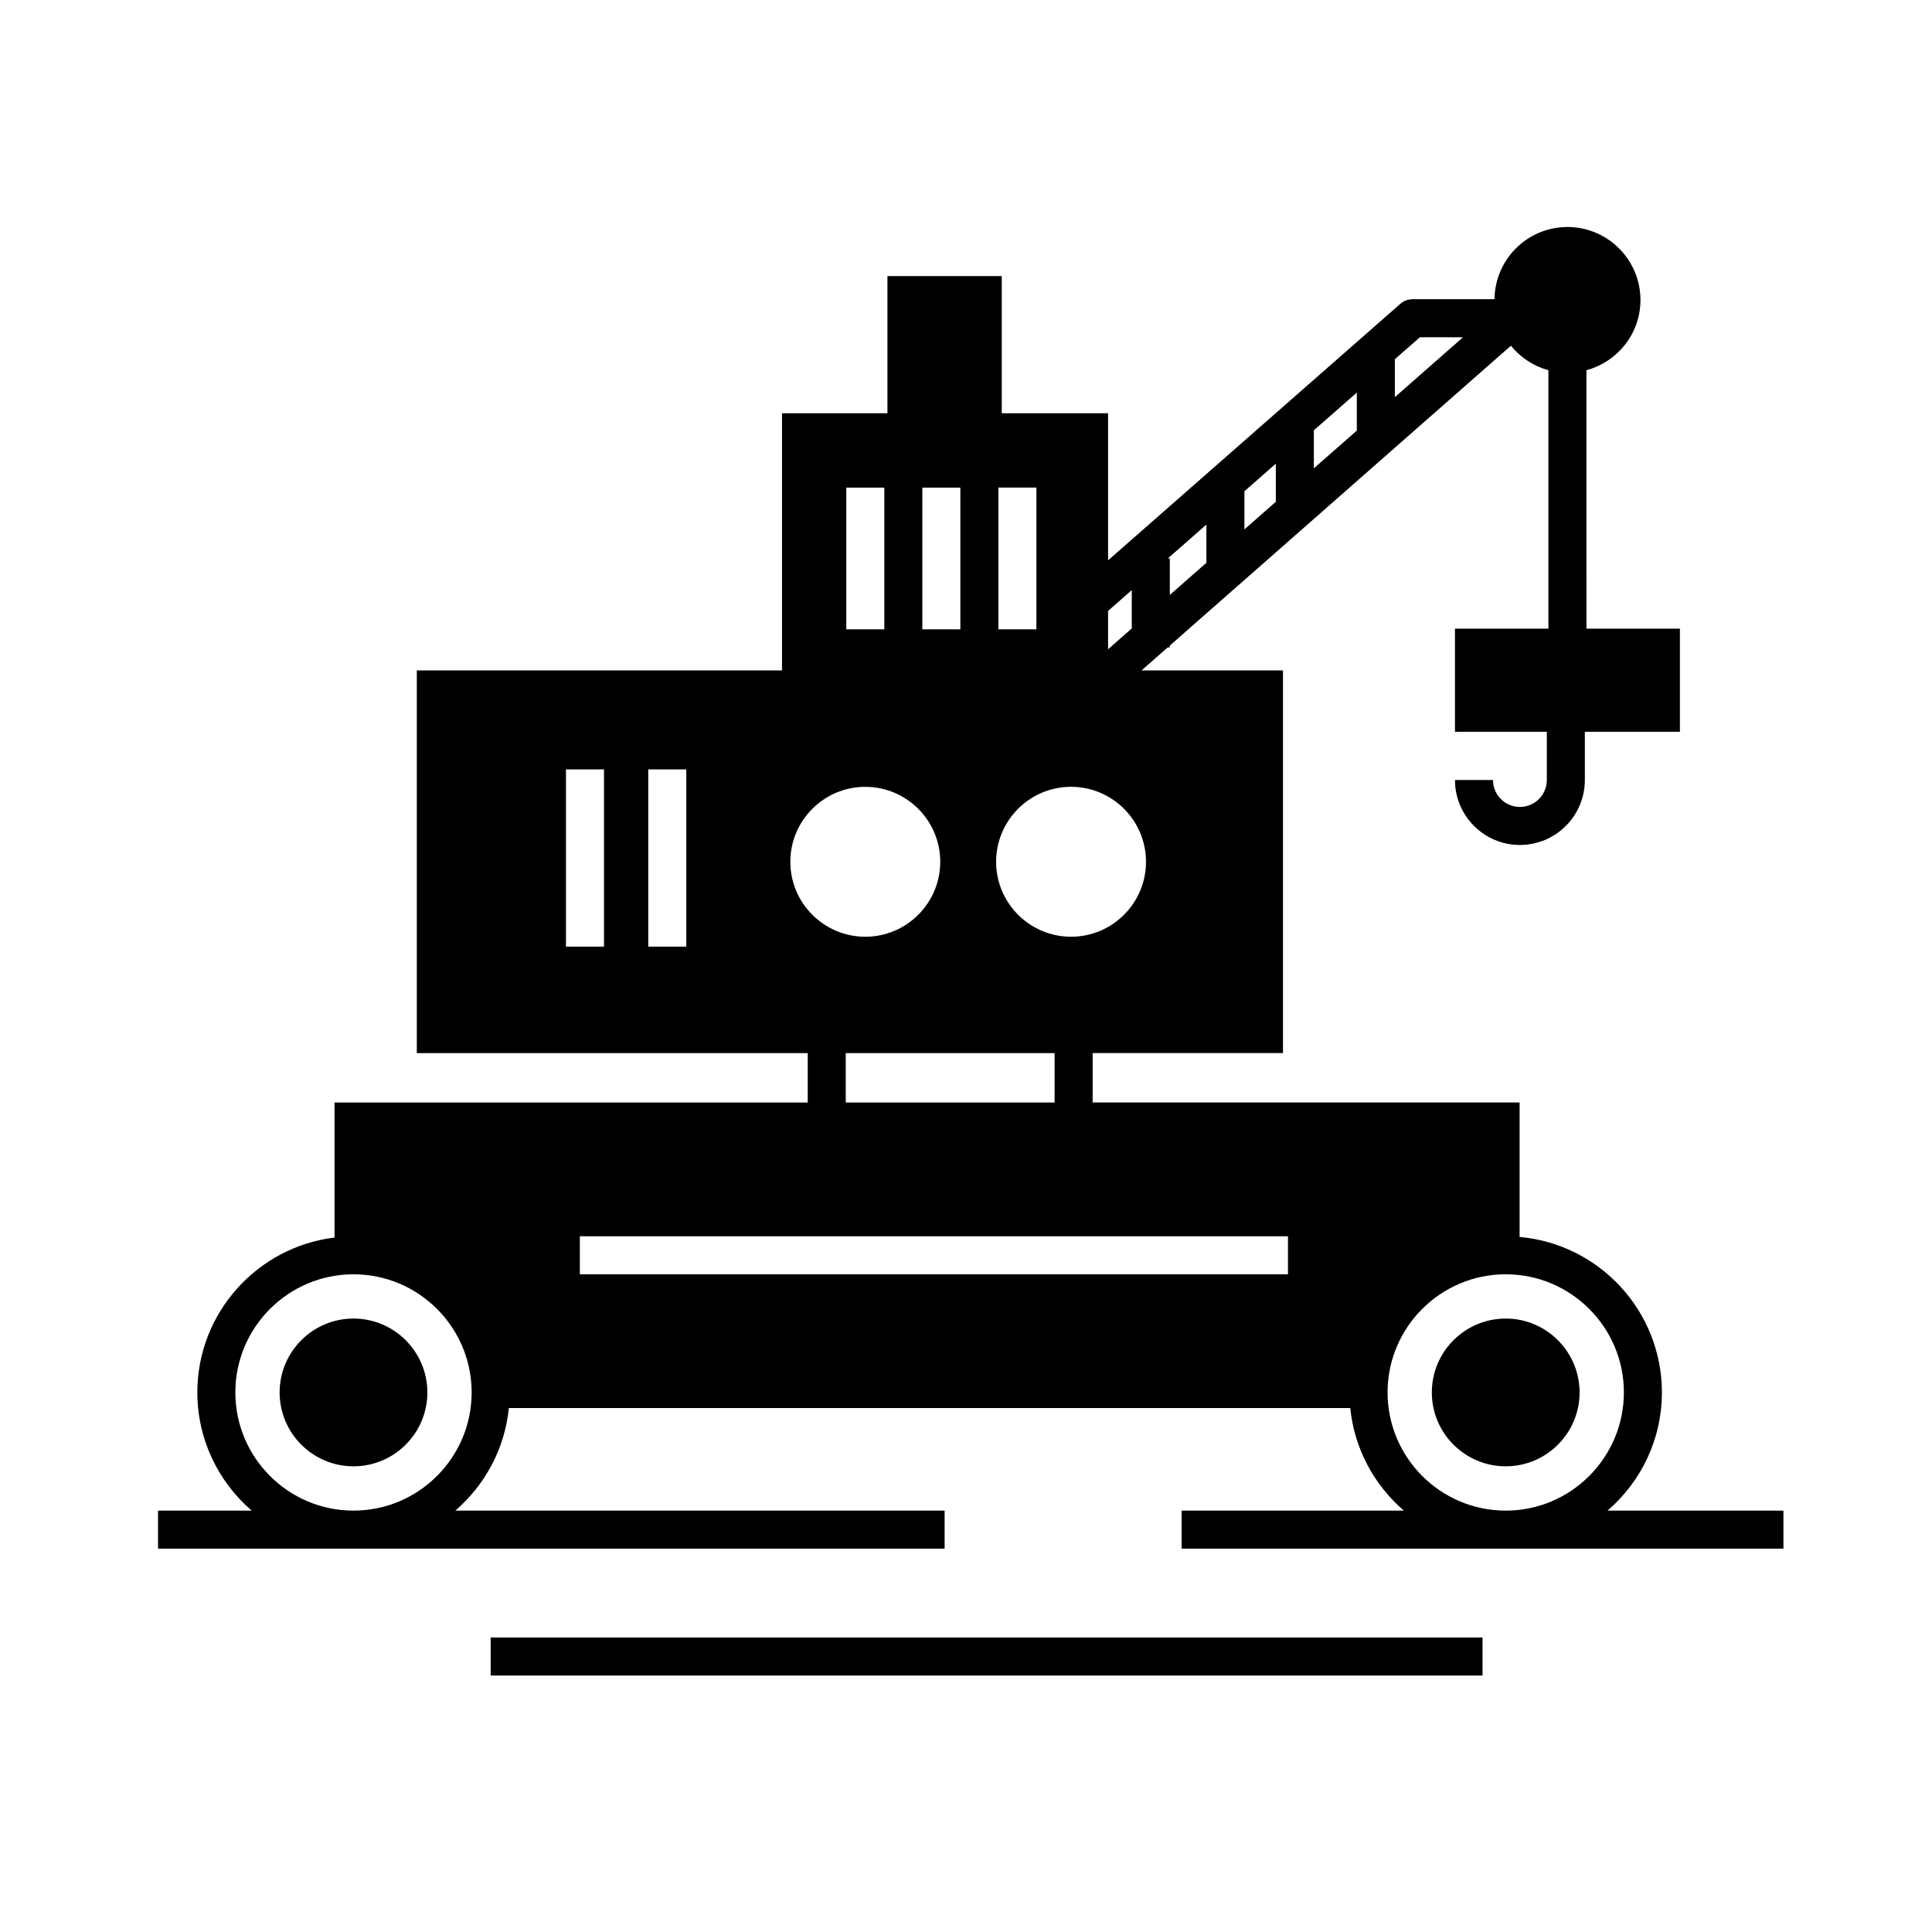 <?xml version="1.0" encoding="UTF-8"?>
<!-- Uploaded to: ICON Repo, www.iconrepo.com, Generator: ICON Repo Mixer Tools -->
<svg fill="#000000" width="800px" height="800px" version="1.1" viewBox="144 144 512 512" xmlns="http://www.w3.org/2000/svg">
 <g>
  <path d="m570.02 544.32c8.801-7.598 14.402-18.801 14.402-31.316 0-21.578-16.609-39.332-37.711-41.203v-35.629h-113.15v-13.098h50.441v-101.4h-37.484l6.941-6.102h0.551v-0.484l90.402-79.473c2.523 3.113 5.961 5.41 9.934 6.492v68.488h-24.762v27.34h24.34v12.781c0 3.934-3.199 7.133-7.129 7.133-3.934 0-7.133-3.199-7.133-7.133h-10.078c0 9.488 7.719 17.211 17.211 17.211 9.488 0 17.207-7.719 17.207-17.211v-12.781h25.191v-27.34h-24.766l-0.004-68.484c8.223-2.231 14.316-9.684 14.316-18.602 0-10.672-8.688-19.352-19.355-19.352-10.594 0-19.211 8.566-19.324 19.133h-21.668c-1.223 0-2.41 0.441-3.32 1.254l-77.422 67.949v-38.977h-28.168v-36.352h-30.301v36.352h-27.941v68.156h-96.781v101.41h103.6v13.098h-125.41v35.781c-20.449 2.5-36.352 19.938-36.352 41.051 0 12.508 5.602 23.719 14.402 31.316h-24.816v10.078h208.45v-10.078h-129.67c7.82-6.75 13.113-16.348 14.191-27.188h222.98c1.078 10.836 6.375 20.434 14.199 27.188h-58.887v10.078h159.48v-10.078h-46.621zm-56.371-305.12 6.641-5.828h11.426l-18.066 15.879zm-21.469 18.836 11.391-9.996v10.066l-11.391 10.012zm-18.398 16.152 8.324-7.305v10.098l-8.324 7.316zm-10.078 8.84v10.121l-9.691 8.52v-9.684h-0.52zm-159.64 111.84h-10.078v-46.969h10.078zm21.809 0h-10.078v-46.969h10.078zm-88.191 149.46c-17.266 0-31.312-14.047-31.312-31.316 0-17.266 14.047-31.312 31.312-31.312 17.266 0 31.312 14.047 31.312 31.312 0 17.27-14.047 31.316-31.312 31.316zm199.97-238.43 6.281-5.512v10.152l-6.281 5.523zm-29.07-32.676h10.078v37.555h-10.078zm19.262 79.293c10.953 0 19.859 8.914 19.859 19.863 0 10.957-8.906 19.867-19.859 19.867-10.957 0-19.863-8.914-19.863-19.863-0.004-10.953 8.91-19.867 19.863-19.867zm-4.359 70.57v13.098h-55.352v-13.098zm-35.055-149.86h10.078v37.555h-10.078zm-20.152 0h10.078v37.555h-10.078zm-14.828 99.16c0-10.953 8.914-19.863 19.863-19.863 10.953 0 19.863 8.914 19.863 19.863 0 10.953-8.914 19.863-19.863 19.863-10.949 0-19.863-8.91-19.863-19.863zm131.88 109.32h-187.66v-10.078h187.66zm57.707 62.625c-17.27 0-31.316-14.047-31.316-31.316 0-17.266 14.047-31.312 31.316-31.312 17.266 0 31.312 14.047 31.312 31.312-0.008 17.27-14.055 31.316-31.312 31.316z"/>
  <path d="m237.68 493.43c-10.797 0-19.578 8.781-19.578 19.582 0 10.793 8.781 19.574 19.578 19.574 10.797 0 19.578-8.781 19.578-19.574-0.004-10.801-8.785-19.582-19.578-19.582z"/>
  <path d="m543.03 493.43c-10.801 0-19.582 8.781-19.582 19.582 0 10.793 8.781 19.574 19.582 19.574 10.797 0 19.578-8.781 19.578-19.574-0.008-10.801-8.789-19.582-19.578-19.582z"/>
  <path d="m274.03 577.95h262.86v10.078h-262.86z"/>
 </g>
</svg>